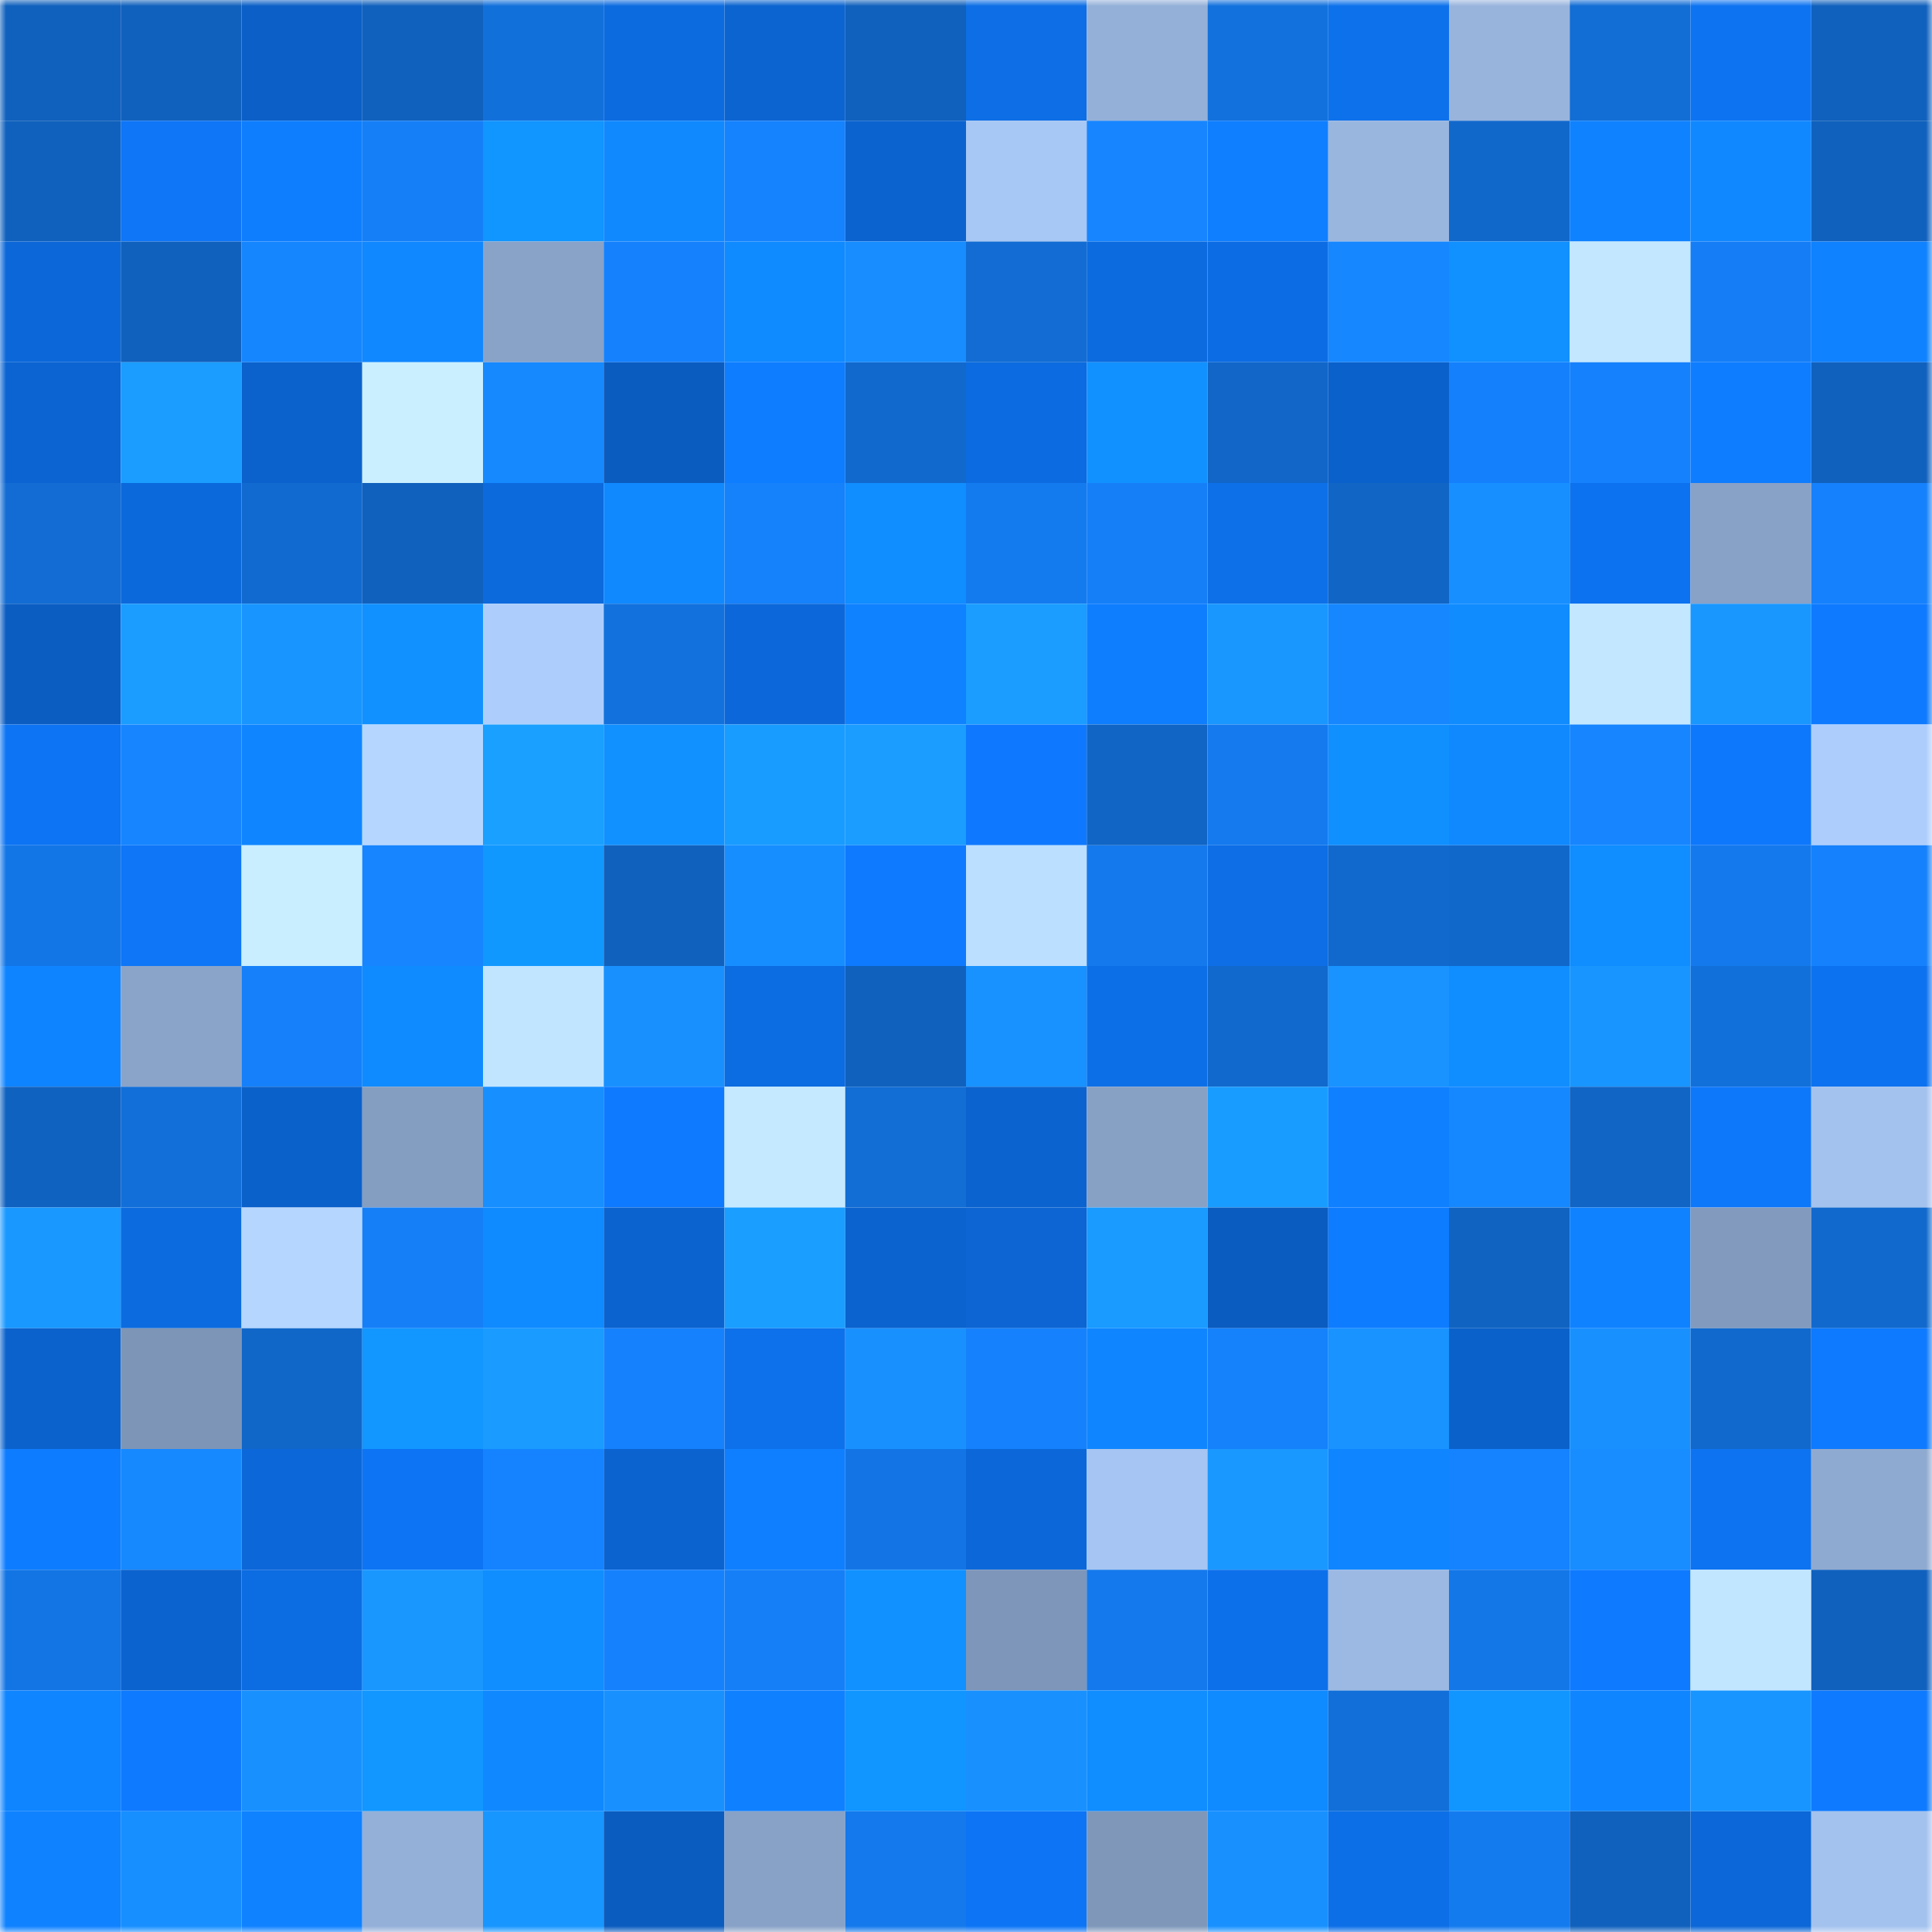<svg viewBox="0 0 160 160" fill="none" role="img" xmlns="http://www.w3.org/2000/svg" width="240" height="240" name="ens%2Cliliiya.eth"><mask id="657949504" mask-type="alpha" maskUnits="userSpaceOnUse" x="0" y="0" width="160" height="160"><rect width="160" height="160" fill="#FFFFFF"></rect></mask><g mask="url(#657949504)"><rect x="0" y="0" width="10" height="10" fill="#1061bd"></rect><rect x="10" y="0" width="10" height="10" fill="#1061bd"></rect><rect x="20" y="0" width="10" height="10" fill="#0b5fc6"></rect><rect x="30" y="0" width="10" height="10" fill="#1061bd"></rect><rect x="40" y="0" width="10" height="10" fill="#1270db"></rect><rect x="50" y="0" width="10" height="10" fill="#0c6bdf"></rect><rect x="60" y="0" width="10" height="10" fill="#0b64d0"></rect><rect x="70" y="0" width="10" height="10" fill="#1061bd"></rect><rect x="80" y="0" width="10" height="10" fill="#0d6ee5"></rect><rect x="90" y="0" width="10" height="10" fill="#94b0d8"></rect><rect x="100" y="0" width="10" height="10" fill="#1271dc"></rect><rect x="110" y="0" width="10" height="10" fill="#0d71eb"></rect><rect x="120" y="0" width="10" height="10" fill="#98b4dd"></rect><rect x="130" y="0" width="10" height="10" fill="#126dd5"></rect><rect x="140" y="0" width="10" height="10" fill="#0d73f1"></rect><rect x="150" y="0" width="10" height="10" fill="#1061bd"></rect><rect x="0" y="10" width="10" height="10" fill="#1061bd"></rect><rect x="10" y="10" width="10" height="10" fill="#0e76f7"></rect><rect x="20" y="10" width="10" height="10" fill="#0e7eff"></rect><rect x="30" y="10" width="10" height="10" fill="#157ff8"></rect><rect x="40" y="10" width="10" height="10" fill="#1195ff"></rect><rect x="50" y="10" width="10" height="10" fill="#1089ff"></rect><rect x="60" y="10" width="10" height="10" fill="#1582fe"></rect><rect x="70" y="10" width="10" height="10" fill="#0b63cf"></rect><rect x="80" y="10" width="10" height="10" fill="#a7c7f4"></rect><rect x="90" y="10" width="10" height="10" fill="#1685ff"></rect><rect x="100" y="10" width="10" height="10" fill="#0f7fff"></rect><rect x="110" y="10" width="10" height="10" fill="#99b6df"></rect><rect x="120" y="10" width="10" height="10" fill="#1168cb"></rect><rect x="130" y="10" width="10" height="10" fill="#0f82ff"></rect><rect x="140" y="10" width="10" height="10" fill="#1088ff"></rect><rect x="150" y="10" width="10" height="10" fill="#1061bd"></rect><rect x="0" y="20" width="10" height="10" fill="#0c68d9"></rect><rect x="10" y="20" width="10" height="10" fill="#1061bd"></rect><rect x="20" y="20" width="10" height="10" fill="#1686ff"></rect><rect x="30" y="20" width="10" height="10" fill="#1088ff"></rect><rect x="40" y="20" width="10" height="10" fill="#89a3c8"></rect><rect x="50" y="20" width="10" height="10" fill="#1581fc"></rect><rect x="60" y="20" width="10" height="10" fill="#108aff"></rect><rect x="70" y="20" width="10" height="10" fill="#178dff"></rect><rect x="80" y="20" width="10" height="10" fill="#126cd3"></rect><rect x="90" y="20" width="10" height="10" fill="#0c6bdf"></rect><rect x="100" y="20" width="10" height="10" fill="#0c6ce3"></rect><rect x="110" y="20" width="10" height="10" fill="#1687ff"></rect><rect x="120" y="20" width="10" height="10" fill="#1190ff"></rect><rect x="130" y="20" width="10" height="10" fill="#c2e7ff"></rect><rect x="140" y="20" width="10" height="10" fill="#157ef7"></rect><rect x="150" y="20" width="10" height="10" fill="#0f82ff"></rect><rect x="0" y="30" width="10" height="10" fill="#0b64d1"></rect><rect x="10" y="30" width="10" height="10" fill="#1a9dff"></rect><rect x="20" y="30" width="10" height="10" fill="#0b62cc"></rect><rect x="30" y="30" width="10" height="10" fill="#caf0ff"></rect><rect x="40" y="30" width="10" height="10" fill="#1689ff"></rect><rect x="50" y="30" width="10" height="10" fill="#0b5cbf"></rect><rect x="60" y="30" width="10" height="10" fill="#0e7dff"></rect><rect x="70" y="30" width="10" height="10" fill="#1169cd"></rect><rect x="80" y="30" width="10" height="10" fill="#0c6be0"></rect><rect x="90" y="30" width="10" height="10" fill="#1191ff"></rect><rect x="100" y="30" width="10" height="10" fill="#1166c8"></rect><rect x="110" y="30" width="10" height="10" fill="#0b61cb"></rect><rect x="120" y="30" width="10" height="10" fill="#1580fb"></rect><rect x="130" y="30" width="10" height="10" fill="#1581fc"></rect><rect x="140" y="30" width="10" height="10" fill="#0e7dff"></rect><rect x="150" y="30" width="10" height="10" fill="#1061bd"></rect><rect x="0" y="40" width="10" height="10" fill="#126cd3"></rect><rect x="10" y="40" width="10" height="10" fill="#0c69db"></rect><rect x="20" y="40" width="10" height="10" fill="#116acf"></rect><rect x="30" y="40" width="10" height="10" fill="#1061bd"></rect><rect x="40" y="40" width="10" height="10" fill="#0c6add"></rect><rect x="50" y="40" width="10" height="10" fill="#1089ff"></rect><rect x="60" y="40" width="10" height="10" fill="#1581fb"></rect><rect x="70" y="40" width="10" height="10" fill="#108dff"></rect><rect x="80" y="40" width="10" height="10" fill="#147bef"></rect><rect x="90" y="40" width="10" height="10" fill="#157ff8"></rect><rect x="100" y="40" width="10" height="10" fill="#0d70e9"></rect><rect x="110" y="40" width="10" height="10" fill="#1065c5"></rect><rect x="120" y="40" width="10" height="10" fill="#178fff"></rect><rect x="130" y="40" width="10" height="10" fill="#0d72ef"></rect><rect x="140" y="40" width="10" height="10" fill="#88a1c6"></rect><rect x="150" y="40" width="10" height="10" fill="#1581fc"></rect><rect x="0" y="50" width="10" height="10" fill="#0b5dc2"></rect><rect x="10" y="50" width="10" height="10" fill="#1a9dff"></rect><rect x="20" y="50" width="10" height="10" fill="#1895ff"></rect><rect x="30" y="50" width="10" height="10" fill="#1191ff"></rect><rect x="40" y="50" width="10" height="10" fill="#adcefc"></rect><rect x="50" y="50" width="10" height="10" fill="#1271dd"></rect><rect x="60" y="50" width="10" height="10" fill="#0c68da"></rect><rect x="70" y="50" width="10" height="10" fill="#0f82ff"></rect><rect x="80" y="50" width="10" height="10" fill="#1a9dff"></rect><rect x="90" y="50" width="10" height="10" fill="#0e7eff"></rect><rect x="100" y="50" width="10" height="10" fill="#1997ff"></rect><rect x="110" y="50" width="10" height="10" fill="#1687ff"></rect><rect x="120" y="50" width="10" height="10" fill="#108cff"></rect><rect x="130" y="50" width="10" height="10" fill="#c2e7ff"></rect><rect x="140" y="50" width="10" height="10" fill="#1997ff"></rect><rect x="150" y="50" width="10" height="10" fill="#0e7aff"></rect><rect x="0" y="60" width="10" height="10" fill="#0d74f3"></rect><rect x="10" y="60" width="10" height="10" fill="#1685ff"></rect><rect x="20" y="60" width="10" height="10" fill="#0f86ff"></rect><rect x="30" y="60" width="10" height="10" fill="#b5d7ff"></rect><rect x="40" y="60" width="10" height="10" fill="#1aa0ff"></rect><rect x="50" y="60" width="10" height="10" fill="#1191ff"></rect><rect x="60" y="60" width="10" height="10" fill="#199cff"></rect><rect x="70" y="60" width="10" height="10" fill="#1a9dff"></rect><rect x="80" y="60" width="10" height="10" fill="#0e79fe"></rect><rect x="90" y="60" width="10" height="10" fill="#1065c5"></rect><rect x="100" y="60" width="10" height="10" fill="#147aee"></rect><rect x="110" y="60" width="10" height="10" fill="#108fff"></rect><rect x="120" y="60" width="10" height="10" fill="#1089ff"></rect><rect x="130" y="60" width="10" height="10" fill="#1685ff"></rect><rect x="140" y="60" width="10" height="10" fill="#0e78fc"></rect><rect x="150" y="60" width="10" height="10" fill="#adcefd"></rect><rect x="0" y="70" width="10" height="10" fill="#1376e7"></rect><rect x="10" y="70" width="10" height="10" fill="#0e76f7"></rect><rect x="20" y="70" width="10" height="10" fill="#c8eeff"></rect><rect x="30" y="70" width="10" height="10" fill="#1685ff"></rect><rect x="40" y="70" width="10" height="10" fill="#1198ff"></rect><rect x="50" y="70" width="10" height="10" fill="#1061bd"></rect><rect x="60" y="70" width="10" height="10" fill="#178eff"></rect><rect x="70" y="70" width="10" height="10" fill="#0e7aff"></rect><rect x="80" y="70" width="10" height="10" fill="#bbdfff"></rect><rect x="90" y="70" width="10" height="10" fill="#1479ec"></rect><rect x="100" y="70" width="10" height="10" fill="#0d6ee6"></rect><rect x="110" y="70" width="10" height="10" fill="#1169cd"></rect><rect x="120" y="70" width="10" height="10" fill="#1168cb"></rect><rect x="130" y="70" width="10" height="10" fill="#108dff"></rect><rect x="140" y="70" width="10" height="10" fill="#1479ec"></rect><rect x="150" y="70" width="10" height="10" fill="#1581fc"></rect><rect x="0" y="80" width="10" height="10" fill="#0f84ff"></rect><rect x="10" y="80" width="10" height="10" fill="#8aa4c9"></rect><rect x="20" y="80" width="10" height="10" fill="#1580fa"></rect><rect x="30" y="80" width="10" height="10" fill="#108bff"></rect><rect x="40" y="80" width="10" height="10" fill="#c1e5ff"></rect><rect x="50" y="80" width="10" height="10" fill="#1891ff"></rect><rect x="60" y="80" width="10" height="10" fill="#0c6ce1"></rect><rect x="70" y="80" width="10" height="10" fill="#1061bd"></rect><rect x="80" y="80" width="10" height="10" fill="#1892ff"></rect><rect x="90" y="80" width="10" height="10" fill="#0d6fe7"></rect><rect x="100" y="80" width="10" height="10" fill="#1169cd"></rect><rect x="110" y="80" width="10" height="10" fill="#1893ff"></rect><rect x="120" y="80" width="10" height="10" fill="#108eff"></rect><rect x="130" y="80" width="10" height="10" fill="#1895ff"></rect><rect x="140" y="80" width="10" height="10" fill="#1270db"></rect><rect x="150" y="80" width="10" height="10" fill="#0d72ef"></rect><rect x="0" y="90" width="10" height="10" fill="#1062c0"></rect><rect x="10" y="90" width="10" height="10" fill="#126fd9"></rect><rect x="20" y="90" width="10" height="10" fill="#0b61ca"></rect><rect x="30" y="90" width="10" height="10" fill="#849ec1"></rect><rect x="40" y="90" width="10" height="10" fill="#178fff"></rect><rect x="50" y="90" width="10" height="10" fill="#0e7aff"></rect><rect x="60" y="90" width="10" height="10" fill="#c5eaff"></rect><rect x="70" y="90" width="10" height="10" fill="#126dd5"></rect><rect x="80" y="90" width="10" height="10" fill="#0b63cf"></rect><rect x="90" y="90" width="10" height="10" fill="#87a1c5"></rect><rect x="100" y="90" width="10" height="10" fill="#199cff"></rect><rect x="110" y="90" width="10" height="10" fill="#0f80ff"></rect><rect x="120" y="90" width="10" height="10" fill="#1688ff"></rect><rect x="130" y="90" width="10" height="10" fill="#1065c5"></rect><rect x="140" y="90" width="10" height="10" fill="#0e78fb"></rect><rect x="150" y="90" width="10" height="10" fill="#a3c2ee"></rect><rect x="0" y="100" width="10" height="10" fill="#1998ff"></rect><rect x="10" y="100" width="10" height="10" fill="#0c6bdf"></rect><rect x="20" y="100" width="10" height="10" fill="#b4d6ff"></rect><rect x="30" y="100" width="10" height="10" fill="#157ff8"></rect><rect x="40" y="100" width="10" height="10" fill="#108aff"></rect><rect x="50" y="100" width="10" height="10" fill="#0b63cf"></rect><rect x="60" y="100" width="10" height="10" fill="#1a9eff"></rect><rect x="70" y="100" width="10" height="10" fill="#0b63cf"></rect><rect x="80" y="100" width="10" height="10" fill="#0c65d3"></rect><rect x="90" y="100" width="10" height="10" fill="#199bff"></rect><rect x="100" y="100" width="10" height="10" fill="#0b5cc0"></rect><rect x="110" y="100" width="10" height="10" fill="#0e7cff"></rect><rect x="120" y="100" width="10" height="10" fill="#1063c1"></rect><rect x="130" y="100" width="10" height="10" fill="#0f82ff"></rect><rect x="140" y="100" width="10" height="10" fill="#829abd"></rect><rect x="150" y="100" width="10" height="10" fill="#1169cd"></rect><rect x="0" y="110" width="10" height="10" fill="#0b62cd"></rect><rect x="10" y="110" width="10" height="10" fill="#7d95b6"></rect><rect x="20" y="110" width="10" height="10" fill="#1167c8"></rect><rect x="30" y="110" width="10" height="10" fill="#1197ff"></rect><rect x="40" y="110" width="10" height="10" fill="#199bff"></rect><rect x="50" y="110" width="10" height="10" fill="#1581fc"></rect><rect x="60" y="110" width="10" height="10" fill="#0d71eb"></rect><rect x="70" y="110" width="10" height="10" fill="#1891ff"></rect><rect x="80" y="110" width="10" height="10" fill="#1581fc"></rect><rect x="90" y="110" width="10" height="10" fill="#0f86ff"></rect><rect x="100" y="110" width="10" height="10" fill="#1581fb"></rect><rect x="110" y="110" width="10" height="10" fill="#1893ff"></rect><rect x="120" y="110" width="10" height="10" fill="#0b61ca"></rect><rect x="130" y="110" width="10" height="10" fill="#1891ff"></rect><rect x="140" y="110" width="10" height="10" fill="#1169cd"></rect><rect x="150" y="110" width="10" height="10" fill="#0e7aff"></rect><rect x="0" y="120" width="10" height="10" fill="#0e7cff"></rect><rect x="10" y="120" width="10" height="10" fill="#1689ff"></rect><rect x="20" y="120" width="10" height="10" fill="#0c68d9"></rect><rect x="30" y="120" width="10" height="10" fill="#0d74f3"></rect><rect x="40" y="120" width="10" height="10" fill="#1583ff"></rect><rect x="50" y="120" width="10" height="10" fill="#0b63cf"></rect><rect x="60" y="120" width="10" height="10" fill="#0f7fff"></rect><rect x="70" y="120" width="10" height="10" fill="#1375e5"></rect><rect x="80" y="120" width="10" height="10" fill="#0c68d9"></rect><rect x="90" y="120" width="10" height="10" fill="#a6c5f2"></rect><rect x="100" y="120" width="10" height="10" fill="#1998ff"></rect><rect x="110" y="120" width="10" height="10" fill="#0f86ff"></rect><rect x="120" y="120" width="10" height="10" fill="#1583ff"></rect><rect x="130" y="120" width="10" height="10" fill="#178dff"></rect><rect x="140" y="120" width="10" height="10" fill="#0d73f1"></rect><rect x="150" y="120" width="10" height="10" fill="#8faad0"></rect><rect x="0" y="130" width="10" height="10" fill="#1375e4"></rect><rect x="10" y="130" width="10" height="10" fill="#0b63cf"></rect><rect x="20" y="130" width="10" height="10" fill="#0c6ce1"></rect><rect x="30" y="130" width="10" height="10" fill="#1997ff"></rect><rect x="40" y="130" width="10" height="10" fill="#108eff"></rect><rect x="50" y="130" width="10" height="10" fill="#1581fc"></rect><rect x="60" y="130" width="10" height="10" fill="#157ff7"></rect><rect x="70" y="130" width="10" height="10" fill="#1191ff"></rect><rect x="80" y="130" width="10" height="10" fill="#7e96b9"></rect><rect x="90" y="130" width="10" height="10" fill="#1479ec"></rect><rect x="100" y="130" width="10" height="10" fill="#0d70eb"></rect><rect x="110" y="130" width="10" height="10" fill="#9bb9e3"></rect><rect x="120" y="130" width="10" height="10" fill="#1377e8"></rect><rect x="130" y="130" width="10" height="10" fill="#0e7aff"></rect><rect x="140" y="130" width="10" height="10" fill="#c1e6ff"></rect><rect x="150" y="130" width="10" height="10" fill="#1061bd"></rect><rect x="0" y="140" width="10" height="10" fill="#0f85ff"></rect><rect x="10" y="140" width="10" height="10" fill="#0e7aff"></rect><rect x="20" y="140" width="10" height="10" fill="#1891ff"></rect><rect x="30" y="140" width="10" height="10" fill="#1197ff"></rect><rect x="40" y="140" width="10" height="10" fill="#1088ff"></rect><rect x="50" y="140" width="10" height="10" fill="#1891ff"></rect><rect x="60" y="140" width="10" height="10" fill="#0f80ff"></rect><rect x="70" y="140" width="10" height="10" fill="#1195ff"></rect><rect x="80" y="140" width="10" height="10" fill="#1891ff"></rect><rect x="90" y="140" width="10" height="10" fill="#108dff"></rect><rect x="100" y="140" width="10" height="10" fill="#108aff"></rect><rect x="110" y="140" width="10" height="10" fill="#126fd9"></rect><rect x="120" y="140" width="10" height="10" fill="#1196ff"></rect><rect x="130" y="140" width="10" height="10" fill="#0f86ff"></rect><rect x="140" y="140" width="10" height="10" fill="#1895ff"></rect><rect x="150" y="140" width="10" height="10" fill="#0e7aff"></rect><rect x="0" y="150" width="10" height="10" fill="#0f82ff"></rect><rect x="10" y="150" width="10" height="10" fill="#178fff"></rect><rect x="20" y="150" width="10" height="10" fill="#0f82ff"></rect><rect x="30" y="150" width="10" height="10" fill="#94b0d8"></rect><rect x="40" y="150" width="10" height="10" fill="#1896ff"></rect><rect x="50" y="150" width="10" height="10" fill="#0b5cbf"></rect><rect x="60" y="150" width="10" height="10" fill="#88a2c7"></rect><rect x="70" y="150" width="10" height="10" fill="#1479ec"></rect><rect x="80" y="150" width="10" height="10" fill="#0d75f5"></rect><rect x="90" y="150" width="10" height="10" fill="#7f98ba"></rect><rect x="100" y="150" width="10" height="10" fill="#1891ff"></rect><rect x="110" y="150" width="10" height="10" fill="#0d6fe7"></rect><rect x="120" y="150" width="10" height="10" fill="#147bef"></rect><rect x="130" y="150" width="10" height="10" fill="#1061bd"></rect><rect x="140" y="150" width="10" height="10" fill="#0c67d8"></rect><rect x="150" y="150" width="10" height="10" fill="#a3c2ee"></rect></g></svg>
